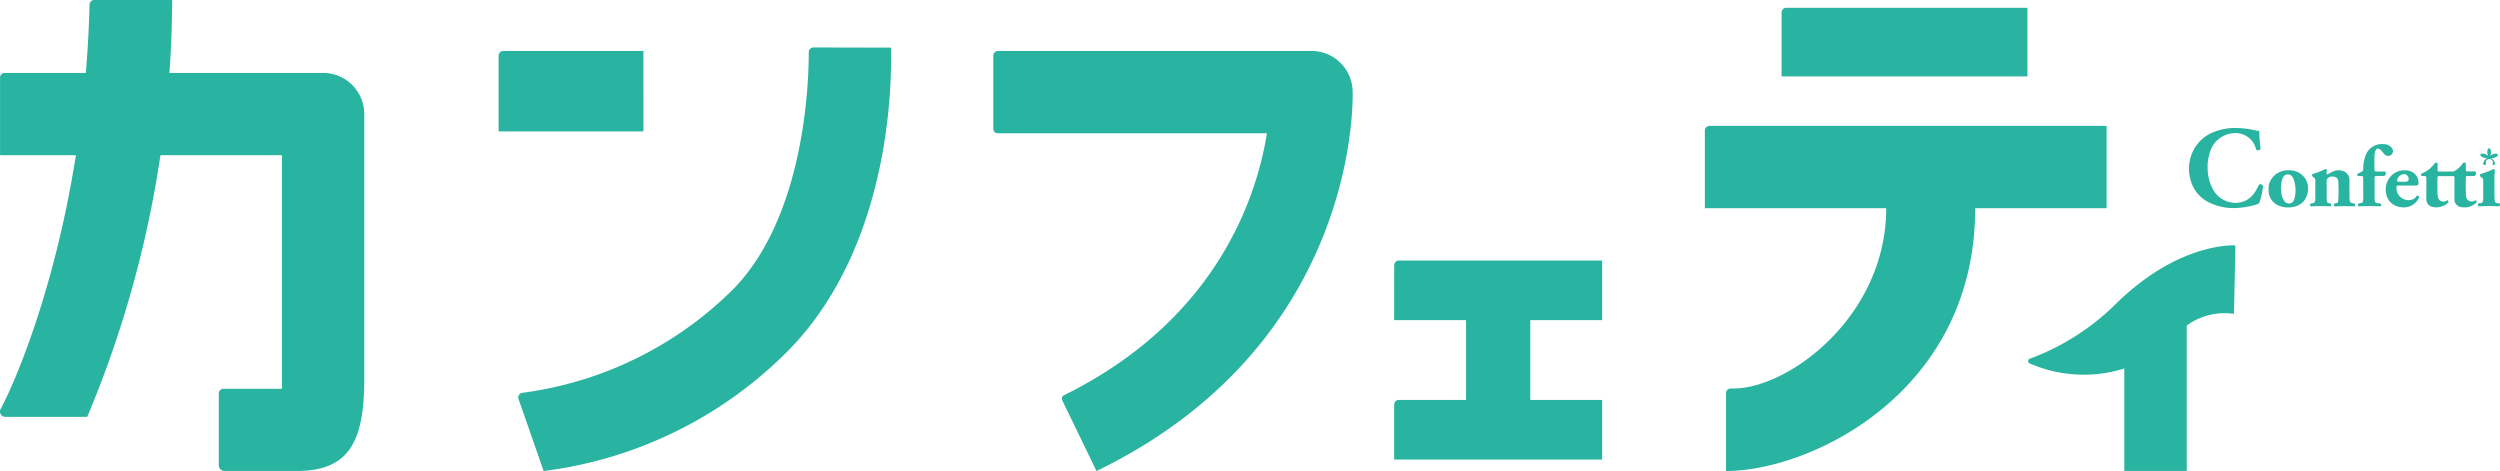 <svg xmlns="http://www.w3.org/2000/svg" width="234.024" height="44.092" viewBox="0 0 234.024 44.092">
  <g id="group_11" data-name="group 11" transform="translate(-953.214 -82.37)">
    <path id="path_4" data-name="path 4" d="M1067.833,113.054v13.4h5.842V112.718Z" transform="translate(84.237 0.001)" fill="#28b4a0"/>
    <path id="path_5" data-name="path 5" d="M874.755,96.9h-5.772V89.633a.44.44,0,0,1,.439-.439h29.8a3.854,3.854,0,0,1,3.854,3.853v24.792c0,5.876-1.429,8.617-6.312,8.617h-6.776a.53.53,0,0,1-.53-.53V119.2a.439.439,0,0,1,.439-.438h5.471V96.9Z" transform="translate(84.237 0.001)" fill="#28b4a0"/>
    <path id="path_6" data-name="path 6" d="M877.8,82.369h7.291a101.392,101.392,0,0,1-7.951,39.025h-7.665a.5.5,0,0,1-.5-.5.493.493,0,0,1,.059-.234c1.723-3.19,7.824-17.506,8.325-37.854a.439.439,0,0,1,.439-.439" transform="translate(84.237 0.001)" fill="#28b4a0"/>
    <path id="path_7" data-name="path 7" d="M929.208,87.139H916.091a.439.439,0,0,0-.44.439v7.089h13.56Z" transform="translate(84.237 0.001)" fill="#28b4a0"/>
    <path id="path_8" data-name="path 8" d="M937.411,109.639a34.278,34.278,0,0,1-19.529,9.5.439.439,0,0,0-.388.485.426.426,0,0,0,.024.1l2.349,6.736a39.073,39.073,0,0,0,22.994-11.369c10.385-10.677,9.5-27.79,9.514-28.263l-7.252-.017a.438.438,0,0,0-.438.438c.008,2.554-.3,15.519-7.27,22.389" transform="translate(84.237 0.001)" fill="#28b4a0"/>
    <path id="path_9" data-name="path 9" d="M991.739,87.139H962.4a.439.439,0,0,0-.439.439v6.857a.408.408,0,0,0,.408.408h25.206c-.946,5.915-4.648,17.436-19,24.527a.353.353,0,0,0-.164.468l3.208,6.623c24.483-11.858,24.009-34.636,23.977-35.6a3.854,3.854,0,0,0-3.854-3.722" transform="translate(84.237 0.001)" fill="#28b4a0"/>
    <path id="path_10" data-name="path 10" d="M1058.762,83.1h-22.573a.439.439,0,0,0-.439.439v5.983h23.015Z" transform="translate(84.237 0.001)" fill="#28b4a0"/>
    <path id="path_11" data-name="path 11" d="M1066.174,101.859V94.152h-37.168a.439.439,0,0,0-.439.439v7.265h16.978c0,10.307-9.454,17.1-14.544,16.876a.44.44,0,0,0-.451.427v7.3c7.85,0,23.323-7.275,23.323-24.6Z" transform="translate(84.237 0.001)" fill="#28b4a0"/>
    <path id="path_12" data-name="path 12" d="M999.485,112.337h6.728v7.47h-6.289a.438.438,0,0,0-.439.439v5.138h19.468v-5.577h-6.728v-7.47h6.728v-5.58H999.927a.439.439,0,0,0-.439.439Z" transform="translate(84.237 0.001)" fill="#28b4a0"/>
    <path id="path_13" data-name="path 13" d="M1073.676,112.839a6.038,6.038,0,0,1,4.423-1.09l.13-6.289a.124.124,0,0,0-.117-.129h0c-1.04,0-5.851.258-11.252,5.665a22.514,22.514,0,0,1-7.877,4.954.236.236,0,0,0-.139.3.239.239,0,0,0,.132.136,12.624,12.624,0,0,0,9.567.229" transform="translate(84.237 0.001)" fill="#28b4a0"/>
    <path id="path_14" data-name="path 14" d="M1083.2,98.311a1.894,1.894,0,0,0-1.3.468,1.68,1.68,0,0,0-.557,1.463,1.506,1.506,0,0,0,1.012,1.4,2.284,2.284,0,0,0,1.161.119,1.79,1.79,0,0,0,1.037-.475,1.854,1.854,0,0,0,.215-2.206,1.764,1.764,0,0,0-1.565-.765m.537,2.719a.528.528,0,0,1-.429.382.539.539,0,0,1-.526-.266,1.617,1.617,0,0,1-.256-.773,2.629,2.629,0,0,1,.12-1.316.519.519,0,0,1,.765-.293.854.854,0,0,1,.292.439,3.114,3.114,0,0,1,.154,1,2.653,2.653,0,0,1-.124.829" transform="translate(84.237 0.001)" fill="#28b4a0"/>
    <path id="path_15" data-name="path 15" d="M1102.773,101.394c-.193-.038-.255-.095-.269-.292-.01-.138-.019-.276-.021-.413V98.656h.024v-.312c0-.146-.059-.182-.192-.118a6.8,6.8,0,0,1-1.024.4c-.069.02-.162.022-.167.127a.2.2,0,0,0,.118.205.321.321,0,0,1,.187.3V101a.686.686,0,0,1-.043.25c-.06.146-.193.146-.308.146s-.154.057-.147.158.076.132.174.126c.188-.01.376-.01.564-.019.394-.019.789.012,1.184.021.1,0,.133-.038.147-.133.013-.177-.129-.147-.223-.163" transform="translate(84.237 0.001)" fill="#28b4a0"/>
    <path id="path_16" data-name="path 16" d="M1101.294,97.041a.781.781,0,0,0,.529.111.8.8,0,0,0-.365.4c-.031.079-.059.178.022.237s.164,0,.232-.053a.331.331,0,1,1,.571.027.164.164,0,0,0,.2.025c.061-.046.051-.119.031-.188a.734.734,0,0,0-.367-.439.888.888,0,0,0,.459-.087c.091-.054.225-.1.177-.231s-.184-.1-.293-.082a.841.841,0,0,0-.411.206.772.772,0,0,0,.041-.585c-.019-.063-.049-.129-.136-.129s-.114.054-.137.124a1.122,1.122,0,0,0-.038.17,1.057,1.057,0,0,0,.072.423.772.772,0,0,0-.5-.225c-.08,0-.174-.009-.206.089s.051.156.121.2" transform="translate(84.237 0.001)" fill="#28b4a0"/>
    <path id="path_17" data-name="path 17" d="M1080.672,99.633a.2.2,0,0,0-.268.086l-.01.022a3.949,3.949,0,0,1-.367.661,2.123,2.123,0,0,1-2.194.917,2.374,2.374,0,0,1-1.74-1.306,4.087,4.087,0,0,1-.46-1.976,3.827,3.827,0,0,1,.171-1.262,2.487,2.487,0,0,1,2.177-1.932,1.98,1.98,0,0,1,2.179,1.462c.044.147.1.147.277.122.12-.016.162-.091.146-.212a11.771,11.771,0,0,1-.111-1.453c0-.09-.021-.155-.136-.146a1.019,1.019,0,0,1-.226-.039,8.988,8.988,0,0,0-1.682-.226,5.4,5.4,0,0,0-2.16.354,3.591,3.591,0,0,0-2,1.8,3.81,3.81,0,0,0-.244,2.666,3.261,3.261,0,0,0,1.7,2.131,5.193,5.193,0,0,0,2.33.546,7.494,7.494,0,0,0,2.194-.351.332.332,0,0,0,.25-.231,6.364,6.364,0,0,0,.312-1.4.178.178,0,0,0-.121-.221.112.112,0,0,0-.025-.006" transform="translate(84.237 0.001)" fill="#28b4a0"/>
    <path id="path_18" data-name="path 18" d="M1089.268,101.4c-.285-.041-.326-.105-.347-.393s0-.6-.013-.9.011-.593,0-.888a.879.879,0,0,0-.482-.792,1.212,1.212,0,0,0-1.005-.023,4.82,4.82,0,0,0-.533.265c-.086.044-.136.038-.123-.076.009-.085.021-.17.022-.255,0-.128-.076-.178-.193-.118a6.232,6.232,0,0,1-1.024.4c-.068.022-.146.028-.16.133a.19.19,0,0,0,.115.195.352.352,0,0,1,.187.346v1.672c0,.325-.052.41-.373.439-.12.009-.12.085-.118.169s.061.115.146.11c.552-.023,1.1-.032,1.654,0,.078,0,.158.021.164-.1s0-.166-.136-.183c-.2-.024-.228-.064-.26-.263a1,1,0,0,1-.012-.134V99.344a.359.359,0,0,1,.1-.284.621.621,0,0,1,.627-.138.451.451,0,0,1,.357.41,12.814,12.814,0,0,1,0,1.732c-.015.28-.032.292-.293.343-.121.025-.106.106-.106.18s.055.1.139.1c.548-.025,1.1-.028,1.645,0,.089,0,.176.013.184-.114s-.038-.146-.146-.17" transform="translate(84.237 0.001)" fill="#28b4a0"/>
    <path id="path_19" data-name="path 19" d="M1100.606,101.167a.522.522,0,0,1-.712-.2.515.515,0,0,1-.063-.187,1.016,1.016,0,0,1-.025-.214c0-.281-.013-.561-.013-.841,0-.253.007-.5.011-.757,0-.087.028-.126.129-.122.187.01.375,0,.563,0a.243.243,0,0,0,.266-.22.226.226,0,0,0-.011-.1.121.121,0,0,0-.13-.112l-.016,0h-.65c-.111,0-.155-.044-.153-.146v-.528c0-.066,0-.132-.079-.146a.168.168,0,0,0-.2.061,2.359,2.359,0,0,1-.745.7.324.324,0,0,1-.171.07h-1.3a.126.126,0,0,1-.146-.1.1.1,0,0,1,0-.042v-.5c0-.071.022-.147-.079-.177a.181.181,0,0,0-.218.083,2.611,2.611,0,0,1-1.156.9.132.132,0,0,0-.094.161v0c.011.084.06.11.146.1.055-.008.114.007.17,0,.124,0,.177.047.175.175V100c0,.329-.01.658,0,.986a.73.73,0,0,0,.439.713,1.615,1.615,0,0,0,1.588-.342.137.137,0,0,0,.008-.194c-.055-.076-.109-.03-.164,0a.522.522,0,0,1-.718-.166.516.516,0,0,1-.076-.228,6.222,6.222,0,0,1-.037-.983c-.007-.25,0-.5,0-.754,0-.1.015-.183.167-.177.409.013.82,0,1.23,0,.172,0,.193.02.193.191v1.931a.73.73,0,0,0,.6.775,1.653,1.653,0,0,0,1.4-.363.146.146,0,0,0,.06-.2l-.007-.013c-.06-.1-.128-.041-.2-.009" transform="translate(84.237 0.001)" fill="#28b4a0"/>
    <path id="path_20" data-name="path 20" d="M1095.338,100.7c-.07-.046-.123-.013-.168.052a.7.7,0,0,1-.364.293,1.13,1.13,0,0,1-1.495-1.1c0-.187.013-.206.206-.207h1.593c.19,0,.265-.075.262-.264a1.138,1.138,0,0,0-.121-.519,1.17,1.17,0,0,0-1.058-.633,1.667,1.667,0,0,0-1.543.709,1.824,1.824,0,0,0-.311,1.435,1.5,1.5,0,0,0,.595.993,1.77,1.77,0,0,0,.958.319,1.562,1.562,0,0,0,1.515-.878c.048-.1,0-.157-.072-.2m-1.2-2.01a.439.439,0,0,1,.309.5.188.188,0,0,1-.147.168,1.532,1.532,0,0,1-.438.021h-.353a.124.124,0,0,1-.133-.115.111.111,0,0,1,0-.031.678.678,0,0,1,.767-.55" transform="translate(84.237 0.001)" fill="#28b4a0"/>
    <path id="path_21" data-name="path 21" d="M1092.149,98.423c-.238.007-.477,0-.717,0-.121,0-.185-.048-.184-.176,0-.394-.009-.791,0-1.186a1.406,1.406,0,0,1,.129-.654.225.225,0,0,1,.3-.117.282.282,0,0,1,.042.024.641.641,0,0,1,.162.146c.1.117.2.234.3.345a.453.453,0,0,0,.692-.585.945.945,0,0,0-.769-.358,1.622,1.622,0,0,0-1.706,1.123,3.723,3.723,0,0,0-.2,1.211.246.246,0,0,1-.138.239c-.112.057-.221.121-.336.174a.129.129,0,0,0-.079.164c.015.073.066.08.132.076s.146,0,.209,0c.187,0,.208.025.208.216V100c0,.329.013.661,0,.988-.017.353-.028.354-.379.423-.092.018-.113.075-.111.157s.042.117.128.112c.189-.01.379-.007.568-.017.439-.024.889.017,1.332.017.085,0,.147-.013.147-.111a.127.127,0,0,0-.125-.155c-.089-.013-.18-.01-.269-.026a.235.235,0,0,1-.2-.205,1.3,1.3,0,0,1-.023-.241V99.03c0-.146.041-.19.181-.192.2,0,.4,0,.6.008a.239.239,0,0,0,.262-.3c-.012-.089-.043-.133-.147-.13" transform="translate(84.237 0.001)" fill="#28b4a0"/>
  </g>
</svg>
